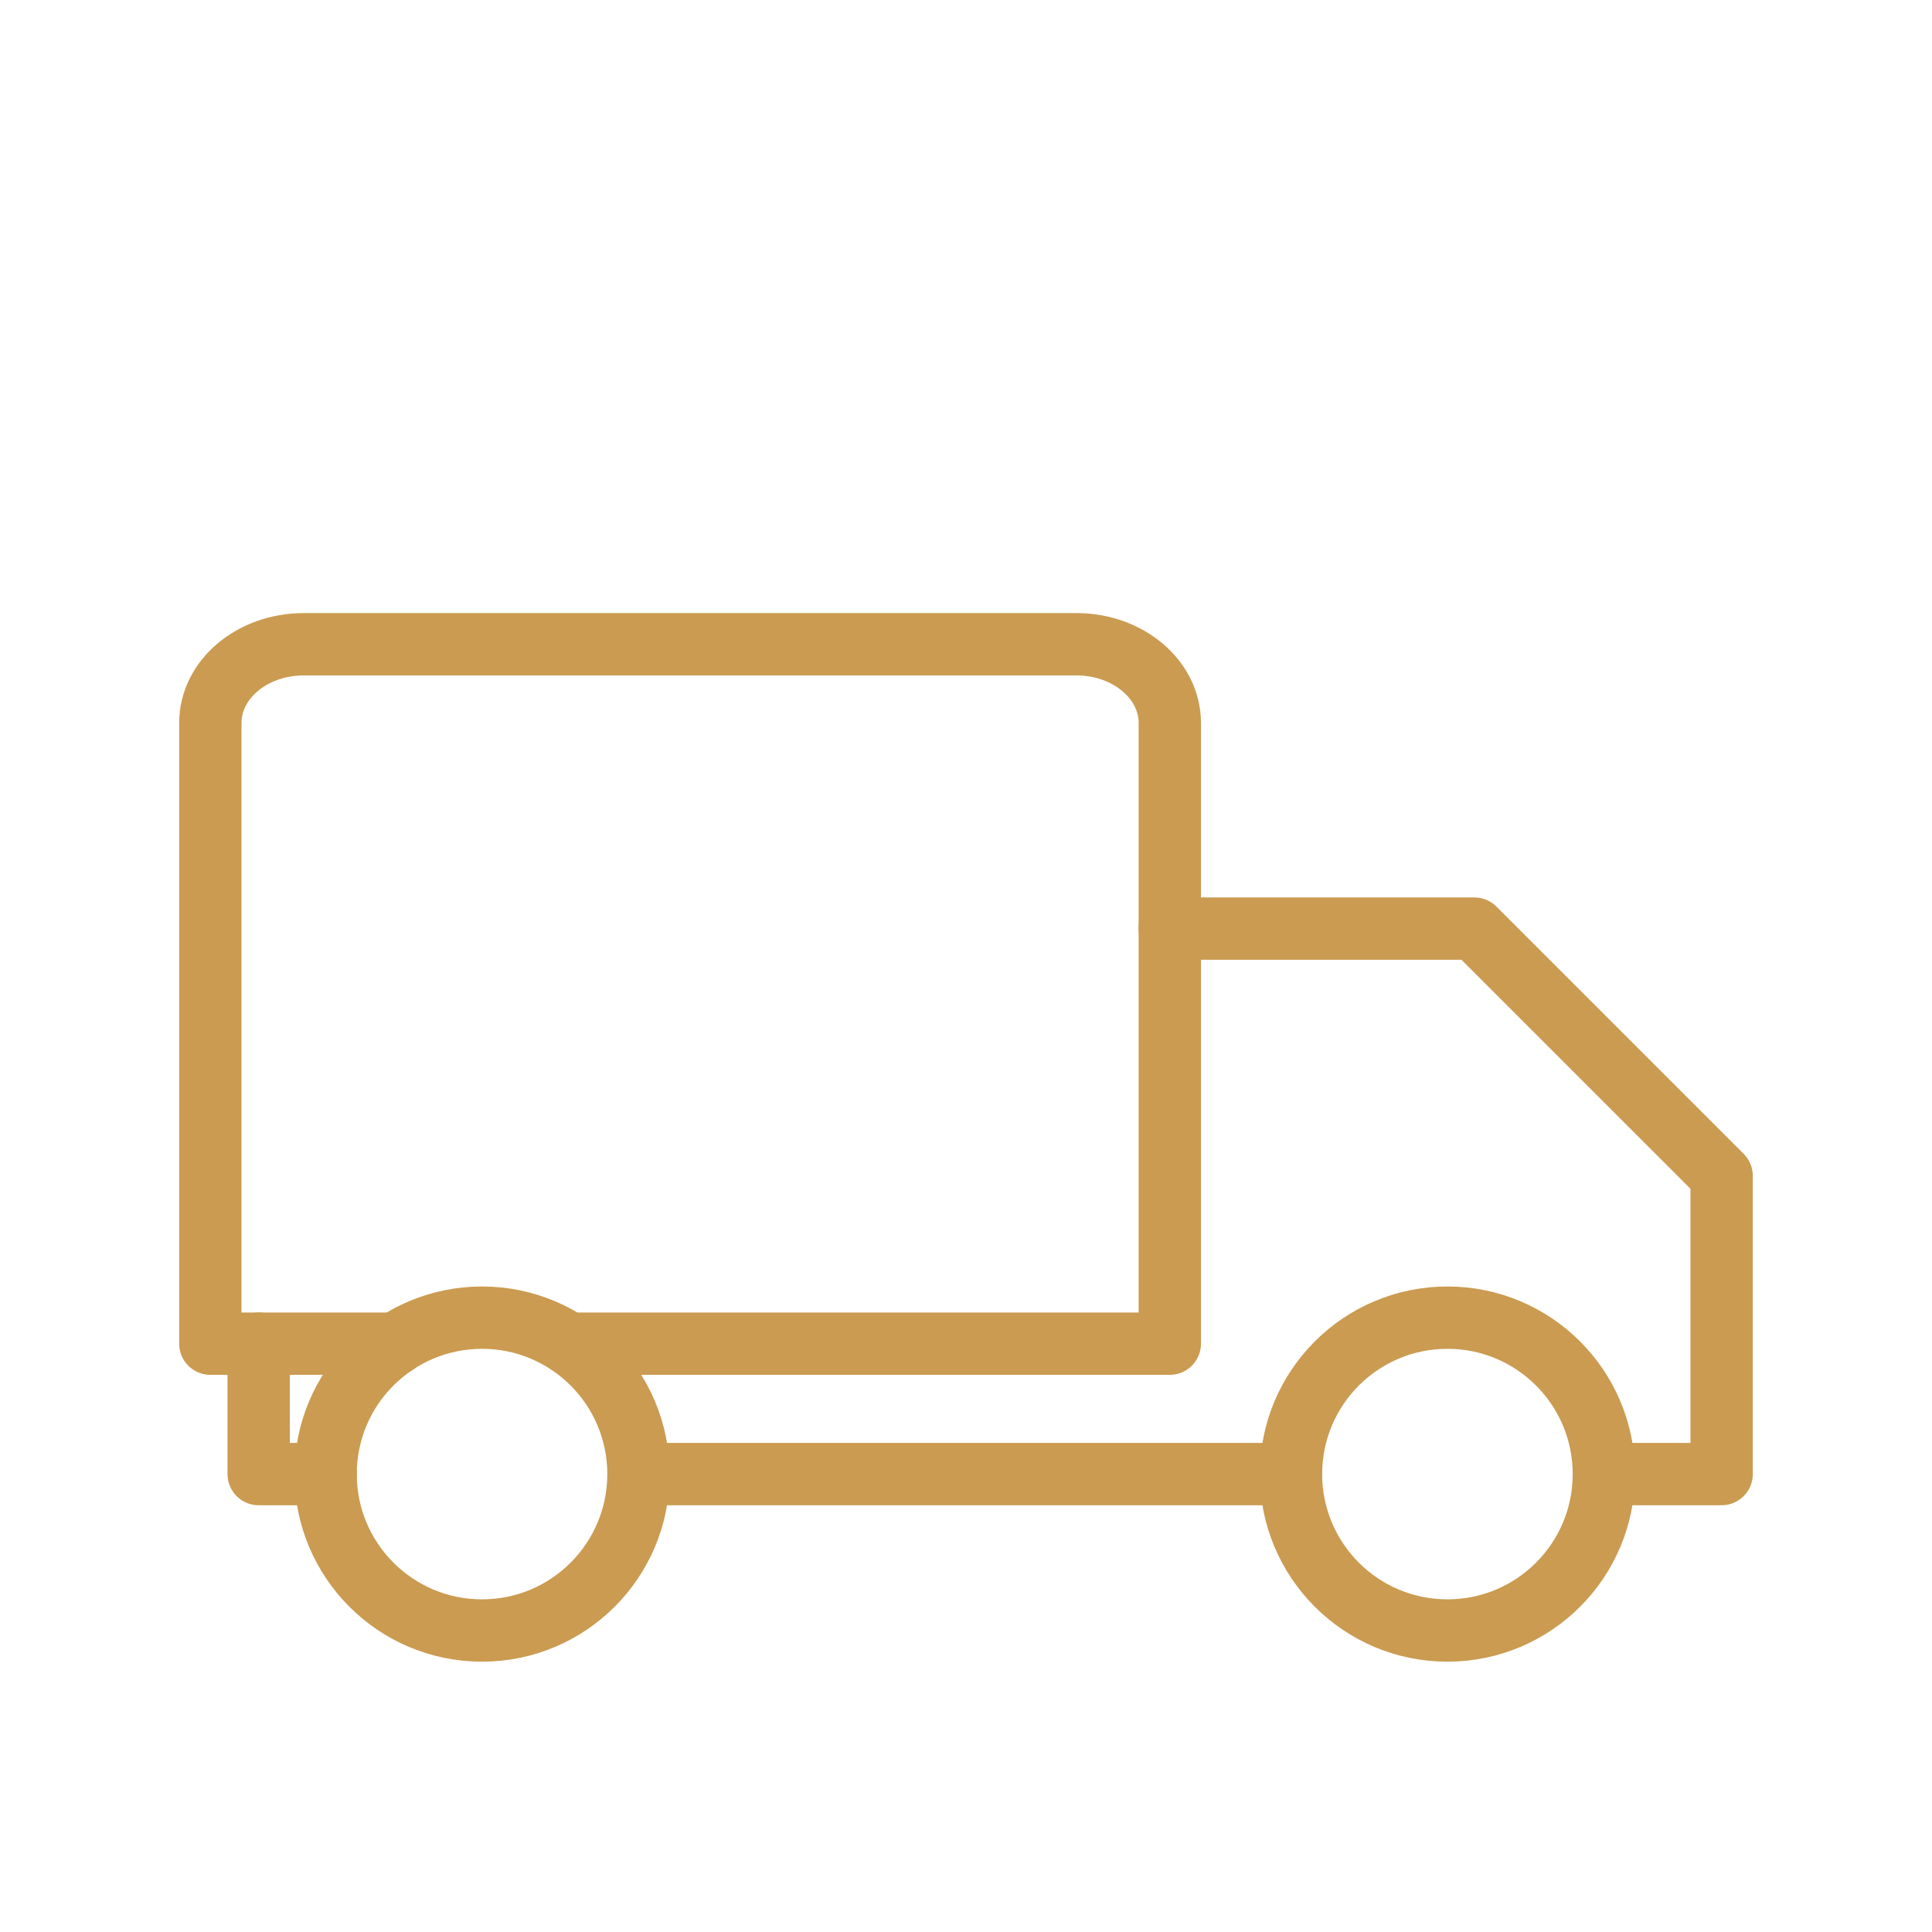 <svg width="124" height="124" viewBox="0 0 124 124" fill="none" xmlns="http://www.w3.org/2000/svg">
<path d="M30.938 104.65C36.483 104.65 40.978 100.155 40.978 94.61C40.978 89.065 36.483 84.57 30.938 84.57C25.393 84.57 20.898 89.065 20.898 94.61C20.898 100.155 25.393 104.65 30.938 104.65Z" stroke="#CA9B51" stroke-width="4" stroke-linecap="round" stroke-linejoin="round"/>
<path d="M92.899 104.65C98.444 104.65 102.939 100.155 102.939 94.61C102.939 89.065 98.444 84.57 92.899 84.57C87.354 84.57 82.859 89.065 82.859 94.61C82.859 100.155 87.354 104.65 92.899 104.65Z" stroke="#CA9B51" stroke-width="4" stroke-linecap="round" stroke-linejoin="round"/>
<path d="M25.4 86.24H13.5V46.4C13.5 43.61 16.18 41.35 19.49 41.35H69.09C72.4 41.35 75.08 43.61 75.08 46.4V86.24H36.49" stroke="#CA9B51" stroke-width="4" stroke-linecap="round" stroke-linejoin="round"/>
<path d="M40.988 94.61H82.858" stroke="#CA9B51" stroke-width="4" stroke-linecap="round" stroke-linejoin="round"/>
<path d="M102.938 94.61H110.498V75.47L94.628 59.6H75.078" stroke="#CA9B51" stroke-width="4" stroke-linecap="round" stroke-linejoin="round"/>
<path d="M16.602 86.24V94.61H20.902" stroke="#CA9B51" stroke-width="4" stroke-linecap="round" stroke-linejoin="round"/>
</svg>
